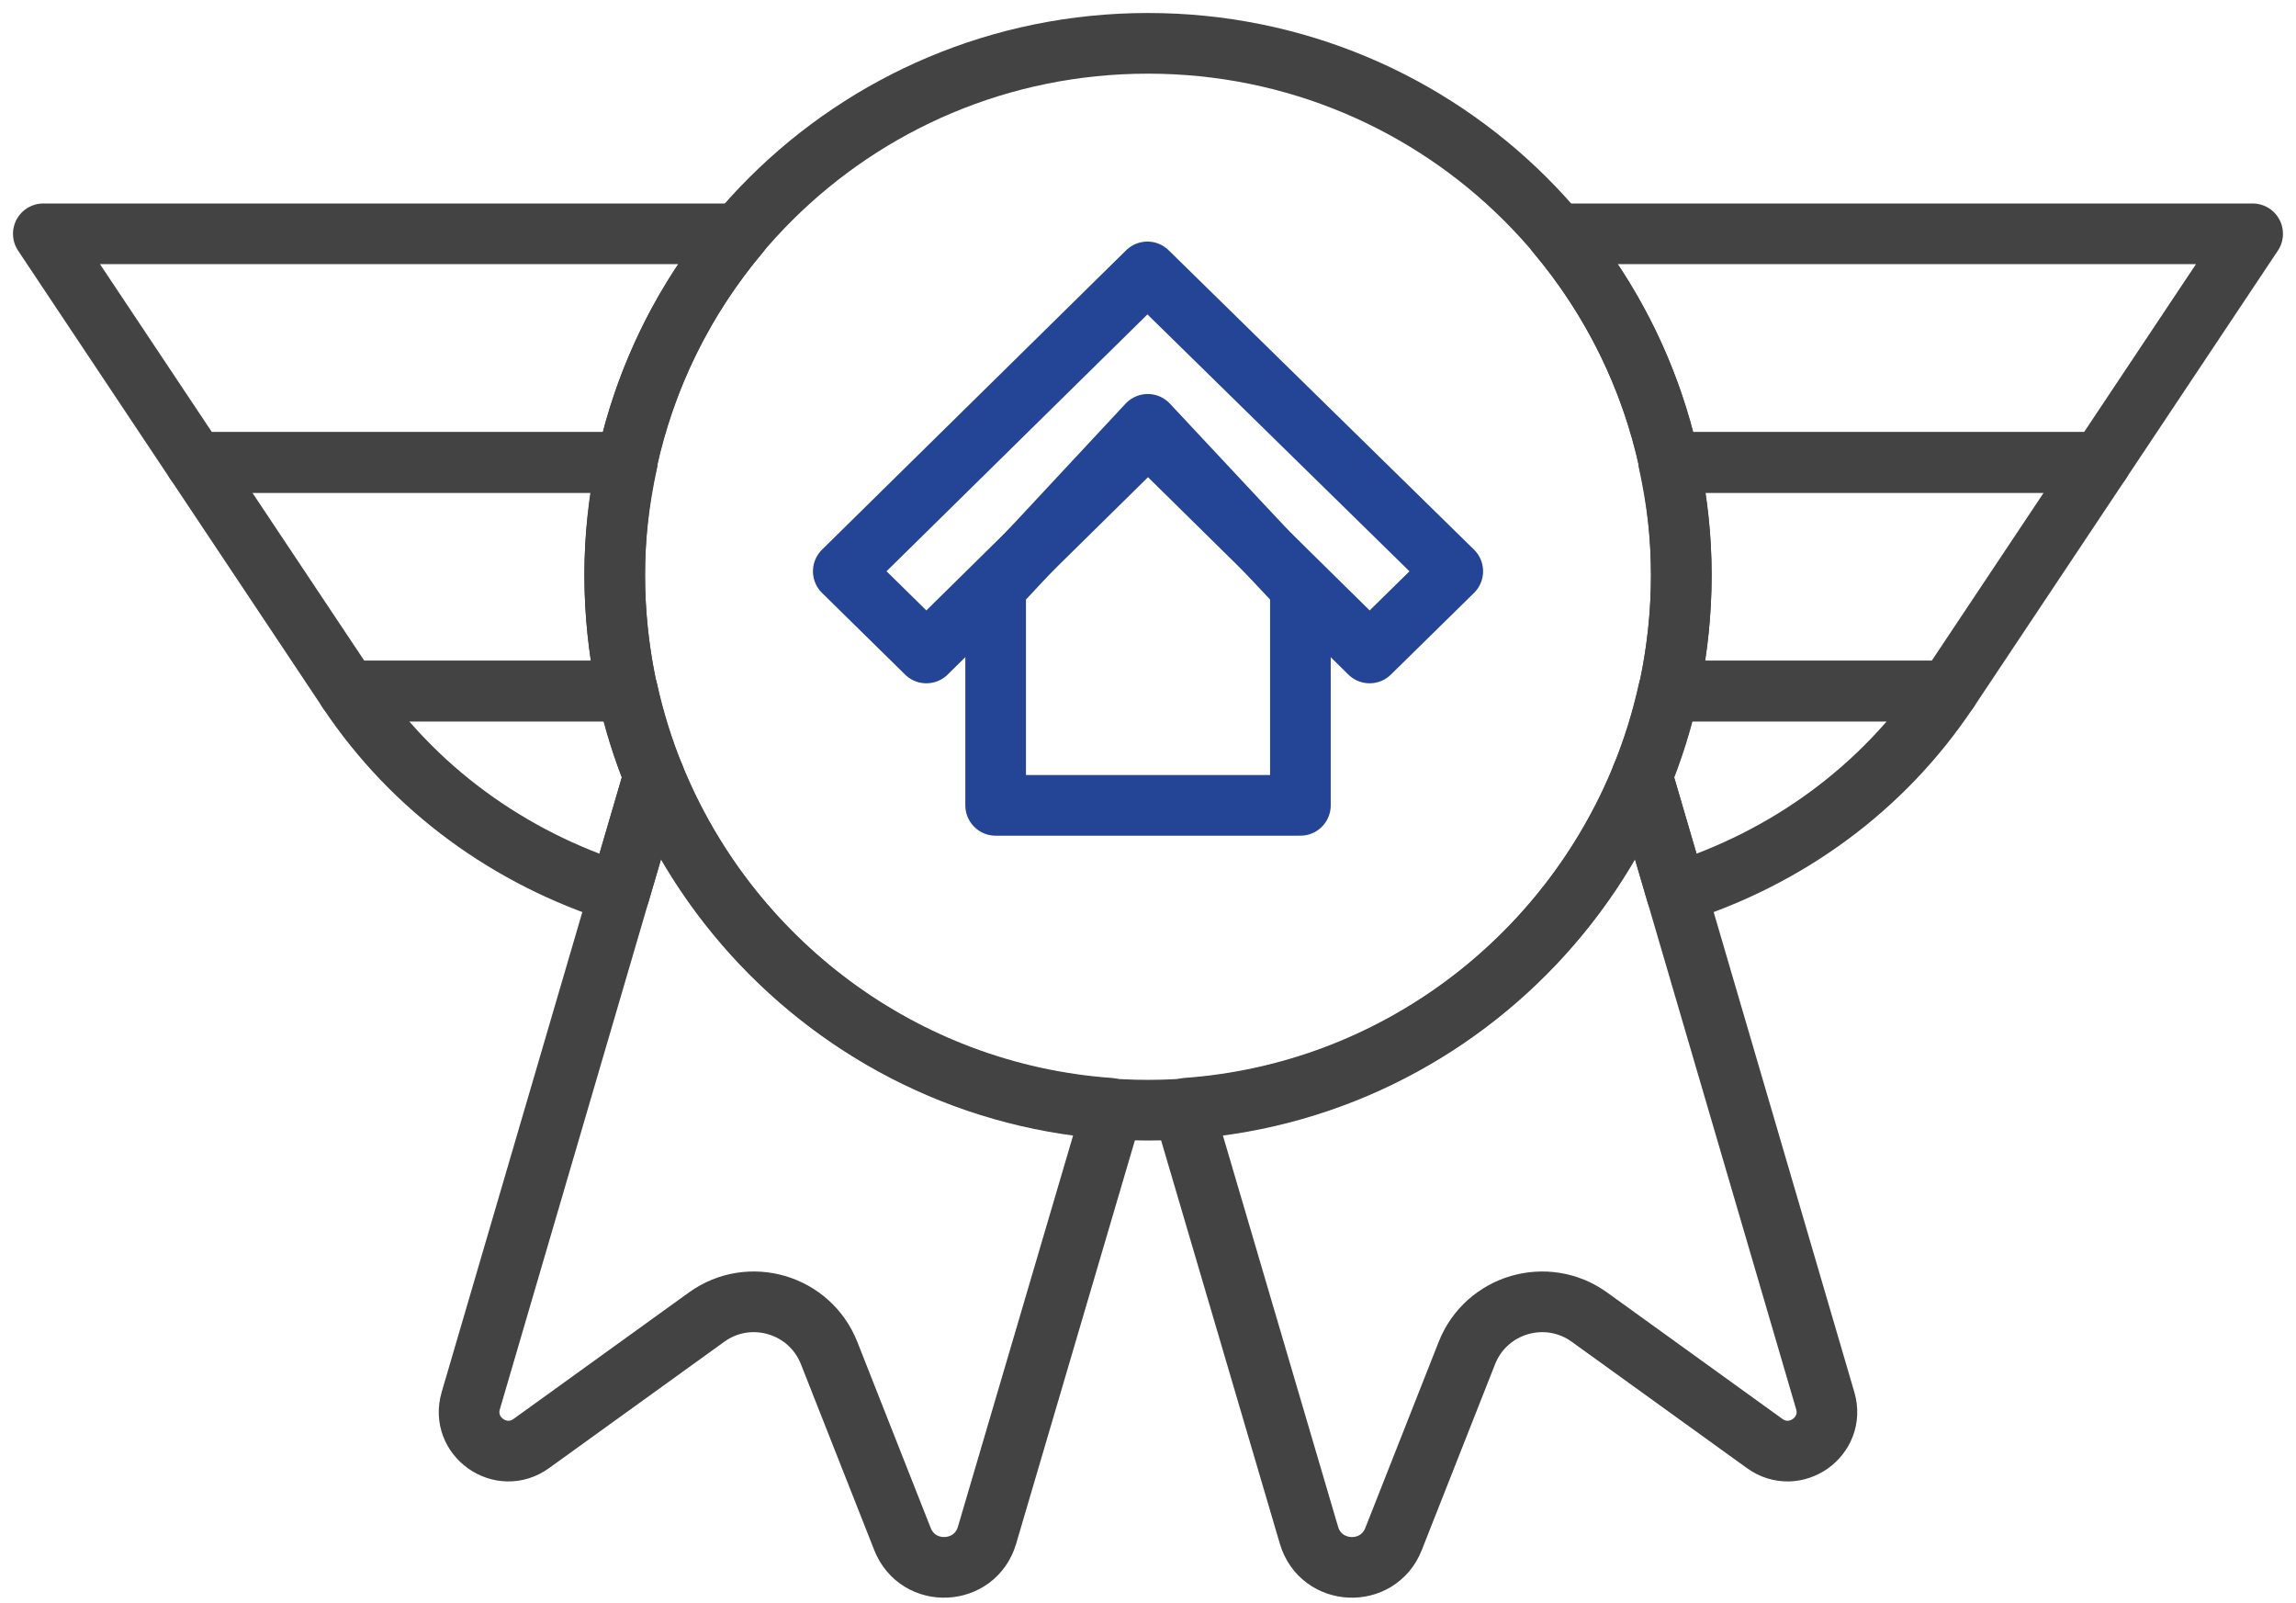 <?xml version="1.0" encoding="UTF-8"?> <svg xmlns="http://www.w3.org/2000/svg" width="53" height="37" viewBox="0 0 53 37" fill="none"><path fill-rule="evenodd" clip-rule="evenodd" d="M38.81 13.273C38.81 6.474 33.299 1 26.5 1C19.701 1 14.19 6.474 14.19 13.273C14.19 20.071 19.701 25.621 26.5 25.621C33.299 25.621 38.81 20.071 38.81 13.273Z" stroke="#434343" stroke-width="1.4" stroke-linecap="round" stroke-linejoin="round"></path><path fill-rule="evenodd" clip-rule="evenodd" d="M14.19 13.272C14.19 12.365 14.295 11.523 14.48 10.672H4.518L8.035 15.948H14.48C14.295 15.097 14.19 14.179 14.19 13.272Z" stroke="#434343" stroke-width="1.4" stroke-linecap="round" stroke-linejoin="round"></path><path fill-rule="evenodd" clip-rule="evenodd" d="M26.486 6.275L19.466 13.184L21.384 15.069L26.486 10.044L26.5 10.058L26.514 10.044L31.616 15.069L33.535 13.184L26.486 6.275Z" stroke="#244596" stroke-width="1.4" stroke-linecap="round" stroke-linejoin="round"></path><path fill-rule="evenodd" clip-rule="evenodd" d="M26.494 9.793L22.983 13.561V18.586H30.018V13.561L26.494 9.793Z" stroke="#244596" stroke-width="1.4" stroke-linecap="round" stroke-linejoin="round"></path><path fill-rule="evenodd" clip-rule="evenodd" d="M14.489 15.948H8.034C9.546 18.215 11.771 19.806 14.302 20.605L15.095 17.9C14.841 17.273 14.638 16.621 14.489 15.948Z" stroke="#434343" stroke-width="1.4" stroke-linecap="round" stroke-linejoin="round"></path><path fill-rule="evenodd" clip-rule="evenodd" d="M15.095 17.899L10.867 32.325C10.624 33.152 11.565 33.818 12.264 33.314L16.311 30.396C17.298 29.685 18.691 30.093 19.139 31.225L20.832 35.517C21.194 36.433 22.508 36.373 22.785 35.428L25.673 25.62L25.61 25.575C20.835 25.23 16.817 22.154 15.095 17.899Z" stroke="#434343" stroke-width="1.4" stroke-linecap="round" stroke-linejoin="round"></path><path fill-rule="evenodd" clip-rule="evenodd" d="M17.056 5.396H1L4.517 10.672H14.471C14.898 8.692 15.8 6.892 17.056 5.396Z" stroke="#434343" stroke-width="1.4" stroke-linecap="round" stroke-linejoin="round"></path><path fill-rule="evenodd" clip-rule="evenodd" d="M38.811 13.272C38.811 12.365 38.706 11.523 38.52 10.672H48.483L44.966 15.948H38.52C38.706 15.097 38.811 14.179 38.811 13.272Z" stroke="#434343" stroke-width="1.4" stroke-linecap="round" stroke-linejoin="round"></path><path fill-rule="evenodd" clip-rule="evenodd" d="M38.51 15.948H44.965C43.454 18.215 41.228 19.806 38.697 20.605L37.904 17.9C38.158 17.273 38.361 16.621 38.51 15.948Z" stroke="#434343" stroke-width="1.4" stroke-linecap="round" stroke-linejoin="round"></path><path fill-rule="evenodd" clip-rule="evenodd" d="M37.905 17.899L42.133 32.325C42.376 33.152 41.435 33.818 40.736 33.314L36.689 30.396C35.702 29.685 34.309 30.093 33.861 31.225L32.168 35.517C31.806 36.433 30.492 36.373 30.215 35.428L27.327 25.62L27.39 25.575C32.165 25.23 36.183 22.154 37.905 17.899Z" stroke="#434343" stroke-width="1.4" stroke-linecap="round" stroke-linejoin="round"></path><path fill-rule="evenodd" clip-rule="evenodd" d="M35.943 5.396H51.999L48.482 10.672H38.529C38.102 8.692 37.2 6.892 35.943 5.396Z" stroke="#434343" stroke-width="1.4" stroke-linecap="round" stroke-linejoin="round"></path></svg> 